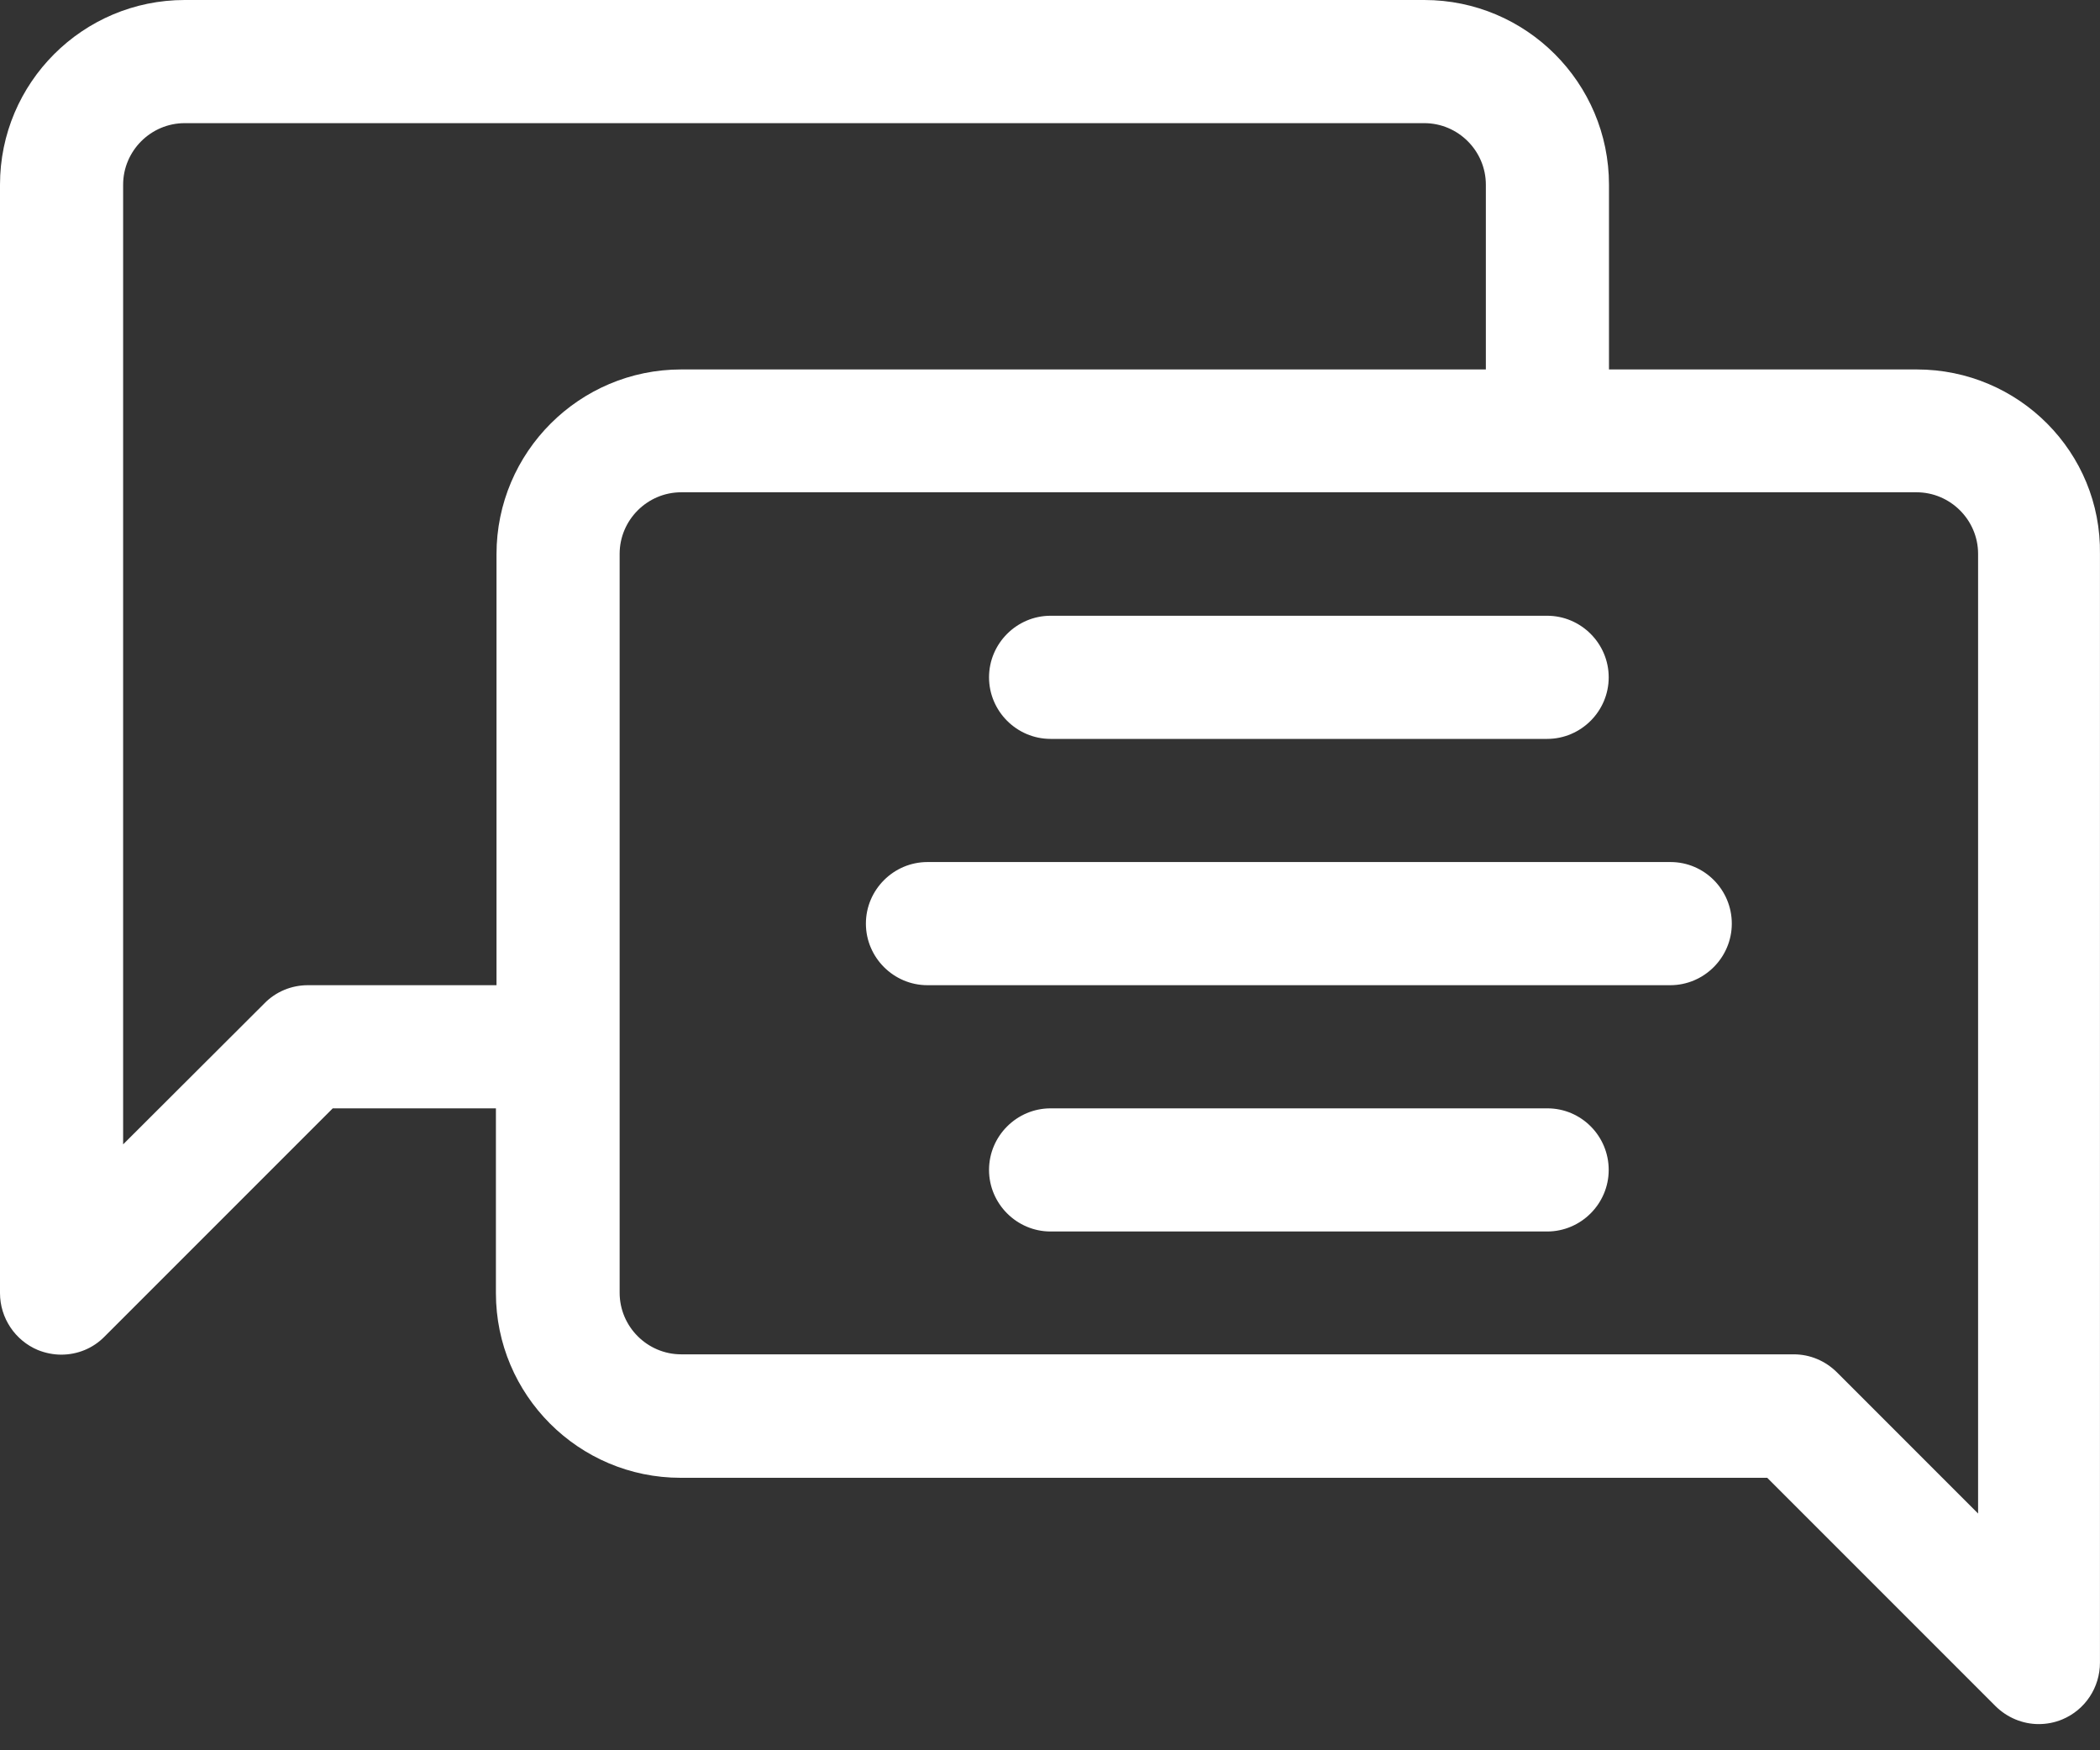 <svg width="60" height="50" viewBox="0 0 60 50" fill="none" xmlns="http://www.w3.org/2000/svg">
<rect x="0" y="0" width="60" height="50" fill="#333333" stroke="none"/>
<g id="Group 77">
<path id="Vector" d="M54.766 10.554H45.971V5.277C45.971 2.366 43.605 0 40.694 0H5.277C2.366 0 0 2.366 0 5.277V36.939C0 37.651 0.431 38.293 1.082 38.566C1.302 38.654 1.53 38.698 1.75 38.698C2.208 38.698 2.656 38.522 2.99 38.179L9.507 31.662H14.169V36.939C14.169 39.85 16.535 42.216 19.446 42.216H50.492L57.009 48.733C57.343 49.067 57.792 49.252 58.249 49.252C58.478 49.252 58.706 49.208 58.918 49.12C59.577 48.847 59.999 48.205 59.999 47.493V15.831C60.043 12.92 57.678 10.554 54.766 10.554ZM8.795 28.144C8.329 28.144 7.88 28.329 7.555 28.663L3.518 32.691V5.277C3.518 4.31 4.31 3.518 5.277 3.518H40.694C41.662 3.518 42.453 4.31 42.453 5.277V10.554H19.463C16.552 10.554 14.186 12.92 14.186 15.831V28.144H8.795ZM56.525 43.245L52.489 39.208C52.154 38.874 51.715 38.689 51.248 38.689H19.463C18.496 38.689 17.704 37.898 17.704 36.93V15.822C17.704 14.855 18.496 14.063 19.463 14.063H54.758C55.725 14.063 56.517 14.855 56.517 15.822V43.245H56.525Z" fill="white"/>
<path id="Vector_2" d="M30.017 21.108H44.204C45.171 21.108 45.963 20.317 45.963 19.349C45.963 18.382 45.171 17.59 44.204 17.59H30.017C29.05 17.59 28.258 18.382 28.258 19.349C28.258 20.317 29.05 21.108 30.017 21.108Z" fill="white"/>
<path id="Vector_3" d="M47.73 24.626H26.499C25.532 24.626 24.74 25.418 24.74 26.385C24.74 27.352 25.532 28.144 26.499 28.144H47.721C48.689 28.144 49.48 27.352 49.48 26.385C49.48 25.418 48.698 24.626 47.73 24.626Z" fill="white"/>
<path id="Vector_4" d="M44.212 31.662H30.017C29.05 31.662 28.258 32.453 28.258 33.421C28.258 34.388 29.05 35.18 30.017 35.18H44.204C45.171 35.18 45.963 34.388 45.963 33.421C45.963 32.453 45.18 31.662 44.212 31.662Z" fill="white"/>
</g>
</svg>
